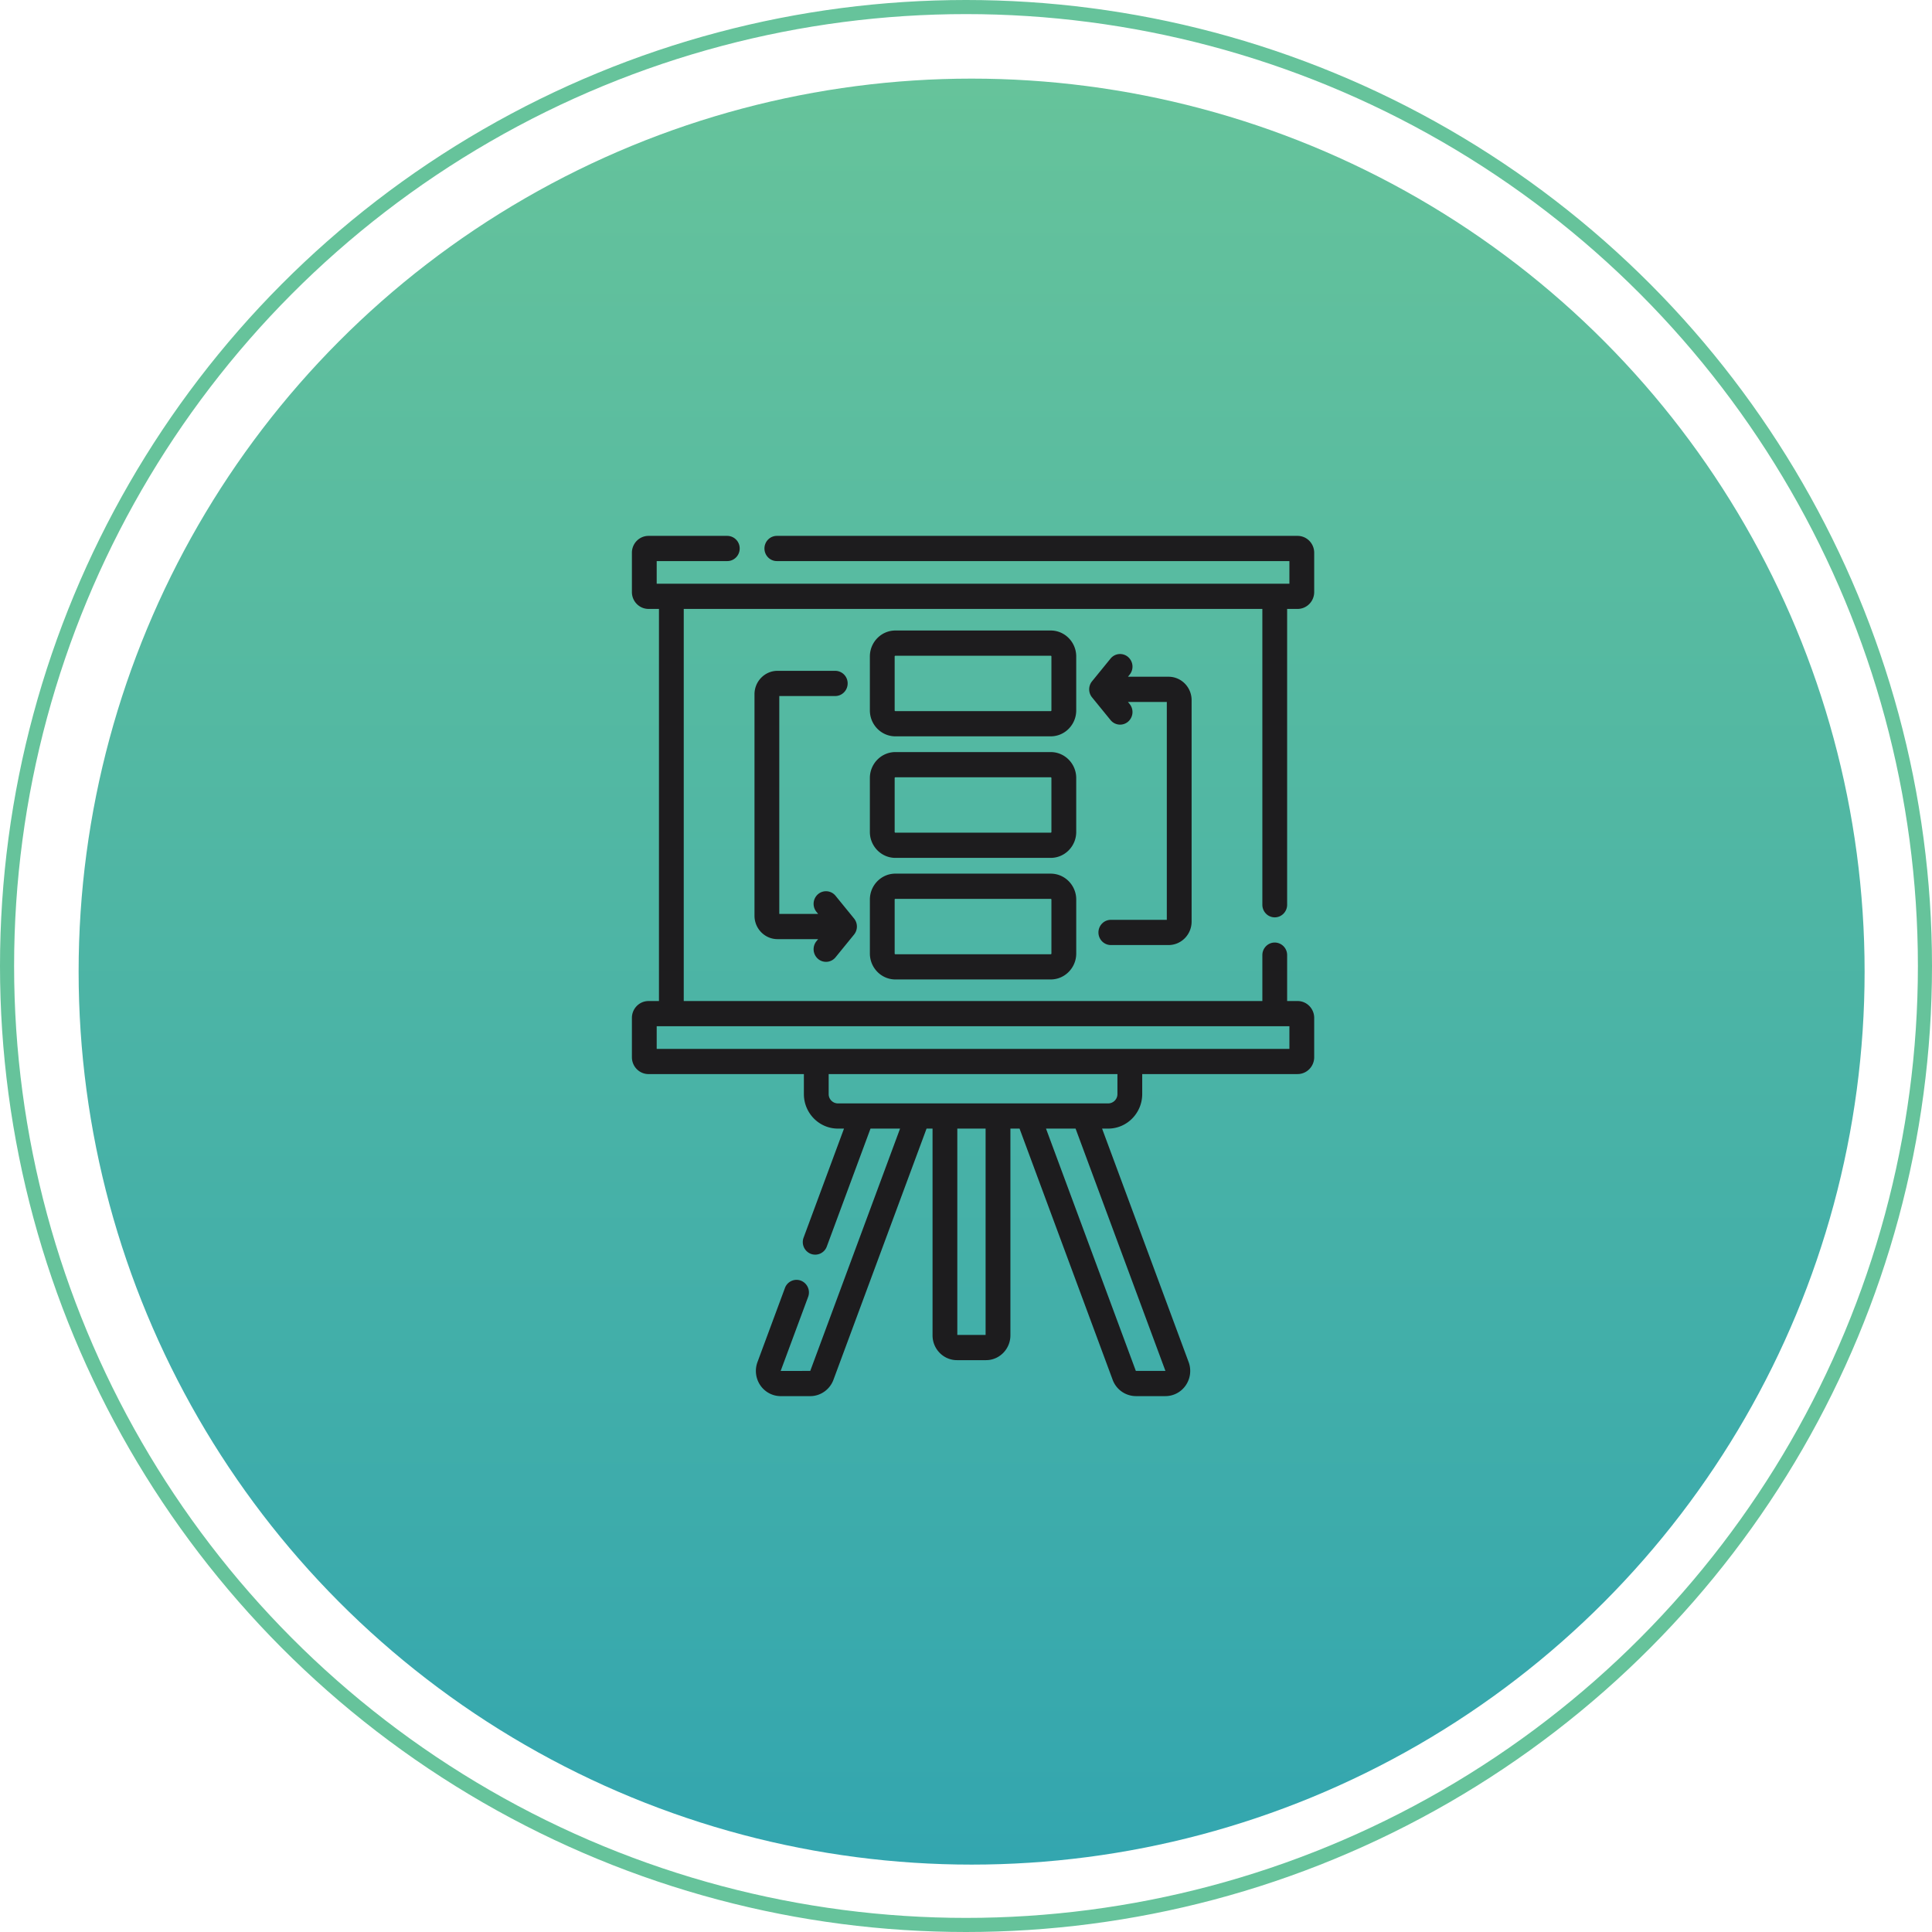 <svg width="137" height="137" viewBox="0 0 137 137" fill="none" xmlns="http://www.w3.org/2000/svg"><circle cx="68.898" cy="68.898" r="63.323" fill="url(#a)"/><circle cx="68.5" cy="68.5" r="68" stroke="#66C39B"/><g clip-path="url(#b)" fill="#1D1C1E"><path d="M90.394 65.05c.485 0 .878-.4.878-.893V43.179h.742c.649 0 1.177-.537 1.177-1.196v-2.787c0-.66-.528-1.196-1.177-1.196H55.088c-.486 0-.88.4-.88.894 0 .493.394.893.88.893h36.345v1.605H46.567v-1.605h5.007c.485 0 .878-.4.878-.893a.886.886 0 0 0-.878-.894h-5.588c-.649 0-1.177.536-1.177 1.196v2.787c0 .66.528 1.196 1.177 1.196h.742v27.806h-.742c-.649 0-1.177.537-1.177 1.196v2.787c0 .66.528 1.196 1.177 1.196h11.018v1.416c0 1.351 1.082 2.45 2.412 2.45h.433l-2.865 7.731a.898.898 0 0 0 .513 1.151.875.875 0 0 0 1.132-.52l3.099-8.361h2.096l-6.368 17.182-2.098.002 1.947-5.251a.898.898 0 0 0-.513-1.152.875.875 0 0 0-1.132.522l-1.946 5.25a1.811 1.811 0 0 0 .199 1.647c.328.481.868.77 1.444.77h2.1c.726 0 1.387-.465 1.643-1.157l6.603-17.813h.425v14.66c0 .97.776 1.759 1.73 1.759h2.061c.954 0 1.73-.79 1.73-1.76V80.03h.648L78.9 97.845A1.766 1.766 0 0 0 80.544 99h2.1c.575 0 1.115-.288 1.443-.77a1.81 1.81 0 0 0 .2-1.645L78.15 80.03h.434c1.33 0 2.412-1.1 2.412-2.452v-1.415h11.018c.649 0 1.177-.537 1.177-1.196V72.18c0-.66-.528-1.196-1.177-1.196h-.742V67.73a.886.886 0 0 0-.879-.894c-.485 0-.878.4-.878.894v3.255h-41.03V43.179h41.03v20.978c0 .493.393.893.879.893zM69.89 94.663h-2.006V80.03h2.006v14.632zm12.752 2.55h-2.098l-6.37-17.182h2.097l6.371 17.182zM79.238 77.58a.66.66 0 0 1-.654.664H59.416a.66.66 0 0 1-.654-.665v-1.415h20.476v1.415zm12.195-4.808v1.605H46.567v-1.605h44.866z"/><path d="M76.316 46.55c0-1.014-.811-1.84-1.809-1.84H63.493c-.998 0-1.81.825-1.81 1.84v3.825c0 1.014.812 1.839 1.81 1.839h11.014c.998 0 1.809-.825 1.809-1.84V46.55zm-1.758 3.825a.052.052 0 0 1-.05.051H63.492a.051.051 0 0 1-.051-.051V46.55c0-.029.023-.052.05-.052h11.015c.028 0 .051.023.051.052v3.825zm1.758 4.795c0-1.015-.811-1.84-1.809-1.84H63.493c-.998 0-1.81.825-1.81 1.84v3.825c0 1.014.812 1.838 1.81 1.838h11.014c.998 0 1.809-.825 1.809-1.838v-3.826zm-1.758 3.825a.052.052 0 0 1-.05.051H63.492a.051.051 0 0 1-.051-.051v-3.826c0-.028.023-.051.05-.051h11.015c.028 0 .051.023.051.051v3.826zm-.051 2.955H63.493c-.998 0-1.809.825-1.809 1.84v3.824c0 1.014.812 1.84 1.809 1.84h11.014c.998 0 1.81-.826 1.81-1.84V63.79c0-1.014-.812-1.839-1.81-1.839zm.051 5.664a.052.052 0 0 1-.05.052H63.492a.051.051 0 0 1-.051-.052V63.79c0-.028.023-.052.05-.052h11.015c.028 0 .051.024.051.052v3.825zM58.012 68a.87.87 0 0 0 1.238-.118l1.312-1.61a.906.906 0 0 0 0-1.14l-1.312-1.61a.87.87 0 0 0-1.238-.119.904.904 0 0 0-.116 1.259l.12.146H55.26V49.356h3.969c.485 0 .879-.4.879-.894a.886.886 0 0 0-.88-.893h-4.093c-.9 0-1.633.744-1.633 1.66v15.706c0 .916.732 1.66 1.633 1.66h2.88l-.12.147A.904.904 0 0 0 58.013 68zm20.759-2.773c-.486 0-.879.4-.879.894 0 .493.394.893.879.893h4.094c.9 0 1.633-.745 1.633-1.66V49.648c0-.916-.733-1.66-1.633-1.66h-2.88l.119-.147a.904.904 0 0 0-.116-1.258.869.869 0 0 0-1.238.118l-1.312 1.61c-.27.33-.27.81 0 1.14l1.312 1.61a.87.87 0 0 0 1.238.118.904.904 0 0 0 .116-1.258l-.12-.146h2.756v15.452h-3.969z"/></g><defs><linearGradient id="a" x1="68.898" y1="5.576" x2="68.898" y2="132.221" gradientUnits="userSpaceOnUse"><stop stop-color="#66C39B"/><stop offset="1" stop-color="#33A6AF"/></linearGradient><clipPath id="b"><path fill="#fff" transform="translate(39 38)" d="M0 0h60v61H0z"/></clipPath></defs></svg>